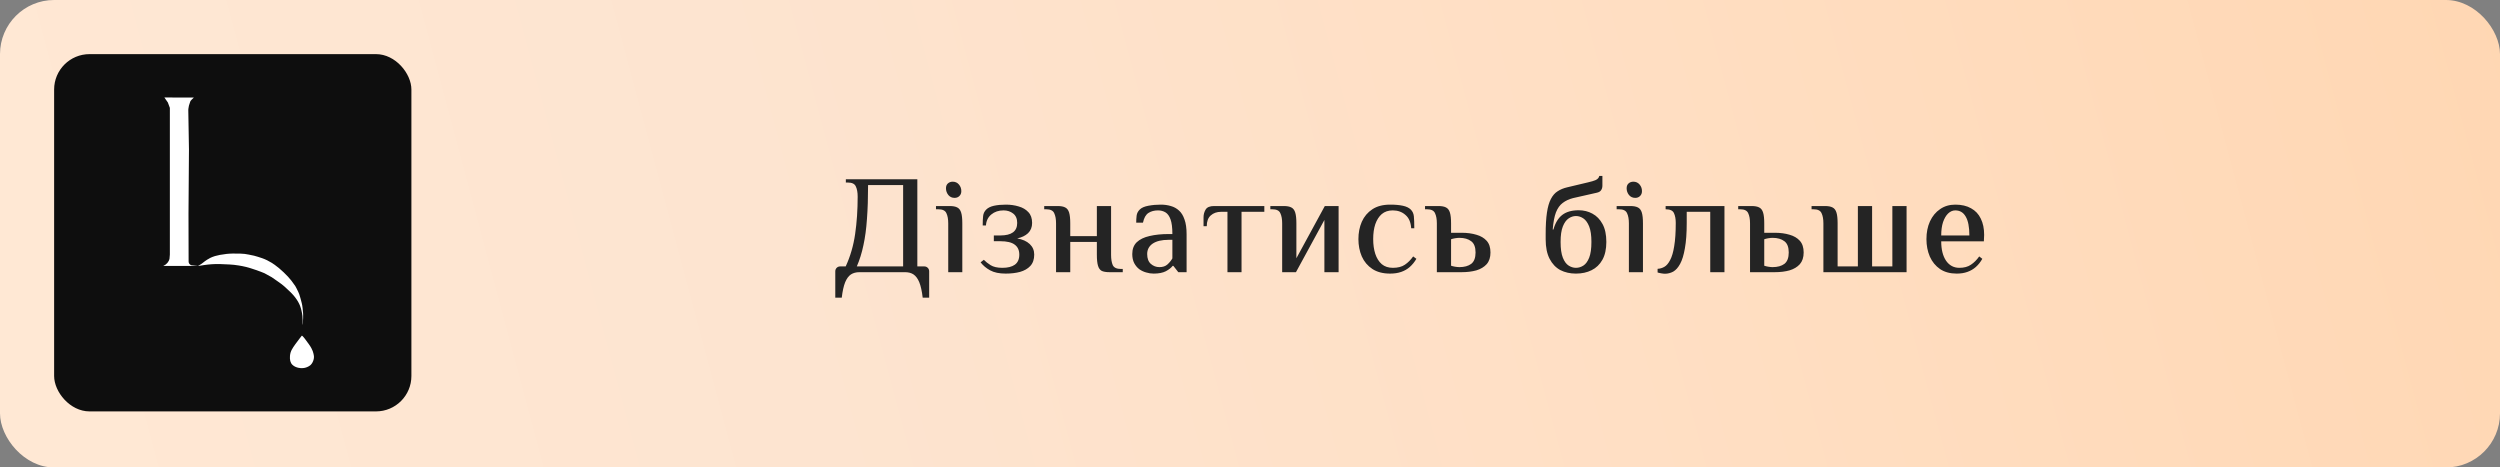 <?xml version="1.0" encoding="UTF-8"?> <svg xmlns="http://www.w3.org/2000/svg" width="246" height="46" viewBox="0 0 246 46" fill="none"><rect x="0" y="0" width="246" height="46" fill="#808080" stroke="none"/><rect width="246" height="46" rx="5.327" fill="url(#paint0_linear_4308_2883)"></rect><rect x="5.326" y="5.326" width="35.156" height="35.156" rx="3.484" fill="#0E0E0E"></rect><path d="M16.176 9.593C16.307 9.783 16.385 9.895 16.517 10.085C16.558 10.214 16.673 10.485 16.714 10.614V14.493V20.763V25.052L16.68 25.458C16.611 25.768 16.384 26.03 16.068 26.166H15.98H19.206H19.465L18.815 26.096C18.657 26.034 18.556 25.892 18.559 25.737L18.548 21.052L18.594 14.7L18.528 10.824C18.526 10.742 18.54 10.677 18.591 10.395L18.722 9.99C18.74 9.914 18.972 9.688 19.075 9.597L16.176 9.593Z" fill="white"></path><path d="M26.025 26.886C25.655 26.722 24.718 26.393 24.233 26.272C24.127 26.245 23.675 26.135 23.026 26.06C22.857 26.04 22.507 26.013 21.665 25.985C20.433 25.943 19.388 26.227 19.494 26.168C19.978 25.894 20.003 25.795 20.366 25.563C20.564 25.436 20.777 25.315 21.154 25.197C21.401 25.119 21.82 25.041 22.291 24.986C22.638 24.945 23.137 24.94 23.654 24.956C24.085 24.97 24.105 24.992 24.466 25.05C24.871 25.115 25.172 25.206 25.393 25.274C25.651 25.353 25.938 25.443 26.284 25.611C26.625 25.776 26.856 25.936 27.033 26.06C27.557 26.426 28.318 27.145 28.682 27.629C29.147 28.246 29.047 28.146 29.176 28.369C29.314 28.609 29.416 28.882 29.452 28.97C29.524 29.146 29.617 29.556 29.694 29.831C29.762 30.075 29.806 30.599 29.822 30.805C29.826 30.861 29.835 30.947 29.827 31.28C29.822 31.514 29.8 31.965 29.77 31.965C29.744 31.965 29.861 31.317 29.659 30.542C29.625 30.412 29.55 29.92 29.032 29.246C28.802 28.947 28.442 28.593 28.021 28.219C27.577 27.825 27.136 27.576 26.744 27.282" fill="white"></path><path d="M29.692 33.038C29.57 33.213 29.384 33.409 29.056 33.876C28.779 34.269 28.57 34.553 28.533 35.021C28.503 35.399 28.567 35.696 28.775 35.899C29.128 36.242 29.7 36.226 29.646 36.224C29.646 36.224 30.096 36.27 30.513 35.957C30.752 35.777 30.953 35.317 30.879 34.964C30.836 34.755 30.8 34.432 30.392 33.869C30.212 33.624 29.75 32.955 29.692 33.038Z" fill="white"></path><path d="M82.192 29.29V26.7C82.192 26.562 82.239 26.446 82.331 26.354C82.423 26.262 82.539 26.215 82.677 26.215H83.217C83.67 25.237 83.979 24.175 84.145 23.03C84.311 21.876 84.394 20.648 84.394 19.346C84.394 18.931 84.334 18.598 84.214 18.349C84.103 18.09 83.84 17.961 83.425 17.961H83.231V17.643H90.266V26.215H90.945C91.084 26.215 91.199 26.262 91.291 26.354C91.384 26.446 91.43 26.562 91.43 26.7V29.29H90.793C90.719 28.653 90.608 28.15 90.46 27.78C90.313 27.42 90.123 27.162 89.892 27.005C89.671 26.857 89.394 26.783 89.062 26.783H84.561C84.237 26.783 83.96 26.857 83.73 27.005C83.499 27.162 83.309 27.42 83.162 27.78C83.014 28.15 82.903 28.653 82.829 29.29H82.192ZM84.311 26.215H88.868V18.21H85.419C85.419 19.466 85.382 20.579 85.308 21.548C85.244 22.508 85.128 23.367 84.962 24.124C84.805 24.881 84.588 25.578 84.311 26.215ZM93.306 26.783V21.977C93.306 21.562 93.246 21.23 93.126 20.98C93.015 20.722 92.752 20.593 92.336 20.593H92.101V20.274H93.444C93.767 20.274 94.017 20.32 94.192 20.413C94.377 20.505 94.506 20.676 94.58 20.925C94.654 21.165 94.691 21.516 94.691 21.977V26.783H93.306ZM93.929 19.471C93.68 19.471 93.477 19.378 93.32 19.194C93.163 19 93.084 18.778 93.084 18.529C93.084 18.326 93.144 18.169 93.264 18.058C93.393 17.938 93.555 17.878 93.749 17.878C93.998 17.878 94.201 17.971 94.358 18.155C94.515 18.34 94.594 18.557 94.594 18.806C94.594 19.009 94.529 19.171 94.4 19.291C94.28 19.411 94.123 19.471 93.929 19.471ZM98.956 26.922C98.328 26.922 97.82 26.816 97.433 26.603C97.045 26.391 96.731 26.128 96.491 25.814L96.809 25.564C96.975 25.74 97.197 25.915 97.474 26.091C97.751 26.266 98.139 26.354 98.637 26.354C99.164 26.354 99.57 26.252 99.856 26.049C100.152 25.837 100.299 25.505 100.299 25.052C100.299 24.618 100.147 24.29 99.842 24.069C99.547 23.847 99.076 23.736 98.43 23.736H97.793V23.169H98.43C98.984 23.169 99.399 23.067 99.676 22.864C99.953 22.661 100.092 22.351 100.092 21.936C100.092 21.52 99.958 21.211 99.69 21.008C99.431 20.805 99.118 20.703 98.748 20.703C98.268 20.703 97.866 20.837 97.543 21.105C97.22 21.373 97.045 21.733 97.017 22.185H96.698C96.698 21.797 96.712 21.484 96.74 21.244C96.768 21.003 96.869 20.796 97.045 20.62C97.22 20.445 97.474 20.32 97.806 20.246C98.148 20.172 98.54 20.136 98.984 20.136C99.436 20.136 99.856 20.196 100.244 20.316C100.632 20.426 100.946 20.611 101.186 20.87C101.435 21.128 101.56 21.484 101.56 21.936C101.56 22.351 101.426 22.688 101.158 22.947C100.89 23.196 100.535 23.367 100.092 23.459C100.618 23.552 101.029 23.736 101.324 24.013C101.62 24.29 101.767 24.637 101.767 25.052C101.767 25.523 101.638 25.897 101.38 26.174C101.13 26.442 100.793 26.636 100.369 26.756C99.953 26.866 99.482 26.922 98.956 26.922ZM103.915 26.783V21.977C103.915 21.562 103.855 21.23 103.735 20.98C103.624 20.722 103.361 20.593 102.945 20.593H102.751V20.274H104.067C104.39 20.274 104.639 20.32 104.815 20.413C105 20.505 105.129 20.676 105.203 20.925C105.277 21.165 105.313 21.516 105.313 21.977V23.238H107.931V20.274H109.33V25.08C109.33 25.495 109.385 25.832 109.496 26.091C109.616 26.34 109.884 26.465 110.299 26.465H110.479V26.783H109.177C108.854 26.783 108.6 26.742 108.416 26.659C108.24 26.566 108.116 26.395 108.042 26.146C107.968 25.897 107.931 25.541 107.931 25.08V23.806H105.313V26.783H103.915ZM113.52 26.922C113.271 26.922 113.026 26.885 112.786 26.811C112.546 26.746 112.32 26.64 112.107 26.492C111.904 26.335 111.738 26.137 111.609 25.897C111.48 25.648 111.415 25.348 111.415 24.997C111.415 24.507 111.563 24.119 111.858 23.833C112.163 23.547 112.583 23.344 113.118 23.224C113.663 23.095 114.291 23.03 115.002 23.03H115.362C115.362 22.402 115.302 21.922 115.182 21.59C115.062 21.257 114.896 21.026 114.683 20.897C114.471 20.768 114.226 20.703 113.949 20.703C113.58 20.703 113.266 20.787 113.008 20.953C112.749 21.119 112.569 21.437 112.468 21.908H111.803C111.803 21.668 111.817 21.437 111.844 21.216C111.872 20.994 111.974 20.796 112.149 20.62C112.324 20.445 112.606 20.32 112.994 20.246C113.391 20.172 113.802 20.136 114.226 20.136C114.577 20.136 114.905 20.182 115.21 20.274C115.514 20.357 115.782 20.505 116.013 20.717C116.244 20.92 116.424 21.211 116.553 21.59C116.692 21.968 116.761 22.453 116.761 23.044V26.783H115.944L115.459 26.16H115.39C115.251 26.345 115.03 26.52 114.725 26.686C114.42 26.843 114.019 26.922 113.52 26.922ZM114.088 26.285C114.42 26.285 114.683 26.197 114.877 26.021C115.08 25.837 115.242 25.638 115.362 25.426V23.598H115.002C114.319 23.598 113.792 23.723 113.423 23.972C113.063 24.221 112.883 24.563 112.883 24.997C112.883 25.431 113.003 25.754 113.243 25.966C113.483 26.178 113.765 26.285 114.088 26.285ZM120.782 26.783V20.842H120.159C119.743 20.842 119.402 20.962 119.134 21.202C118.875 21.433 118.746 21.784 118.746 22.255H118.428V21.382C118.428 21.105 118.497 20.851 118.635 20.62C118.774 20.39 119.051 20.274 119.466 20.274H124.41V20.842H122.167V26.783H120.782ZM126.165 26.783V21.977C126.165 21.562 126.105 21.23 125.985 20.98C125.874 20.722 125.611 20.593 125.195 20.593H125.002V20.274H126.317C126.64 20.274 126.89 20.32 127.065 20.413C127.25 20.505 127.379 20.676 127.453 20.925C127.527 21.165 127.564 21.516 127.564 21.977V25.412L130.361 20.274H131.718V26.783H130.32V21.645L127.522 26.783H126.165ZM136.784 26.922C136.082 26.922 135.5 26.769 135.039 26.465C134.577 26.16 134.231 25.749 134 25.232C133.778 24.715 133.668 24.147 133.668 23.529C133.668 22.901 133.778 22.333 134 21.825C134.231 21.308 134.577 20.897 135.039 20.593C135.5 20.288 136.082 20.136 136.784 20.136C137.282 20.136 137.702 20.172 138.044 20.246C138.385 20.32 138.644 20.445 138.819 20.62C138.995 20.796 139.096 21.017 139.124 21.285C139.152 21.544 139.166 21.936 139.166 22.462H138.861C138.824 21.871 138.635 21.433 138.293 21.147C137.961 20.851 137.545 20.703 137.047 20.703C136.613 20.703 136.253 20.823 135.966 21.064C135.69 21.303 135.477 21.636 135.329 22.061C135.191 22.476 135.122 22.965 135.122 23.529C135.122 24.073 135.191 24.558 135.329 24.983C135.468 25.407 135.68 25.744 135.966 25.994C136.253 26.234 136.617 26.354 137.061 26.354C137.55 26.354 137.942 26.252 138.238 26.049C138.542 25.846 138.815 25.574 139.055 25.232L139.373 25.468C139.189 25.781 138.972 26.049 138.722 26.271C138.482 26.483 138.201 26.645 137.878 26.756C137.564 26.866 137.199 26.922 136.784 26.922ZM141.386 26.783V21.977C141.386 21.562 141.326 21.23 141.206 20.98C141.095 20.722 140.832 20.593 140.417 20.593H140.223V20.274H141.538C141.862 20.274 142.111 20.32 142.286 20.413C142.471 20.505 142.6 20.676 142.674 20.925C142.748 21.165 142.785 21.516 142.785 21.977V22.905H143.824C144.368 22.905 144.853 22.97 145.278 23.099C145.702 23.219 146.039 23.418 146.289 23.695C146.538 23.972 146.663 24.355 146.663 24.844C146.663 25.324 146.538 25.708 146.289 25.994C146.039 26.271 145.702 26.474 145.278 26.603C144.853 26.723 144.368 26.783 143.824 26.783H141.386ZM143.602 26.285C144.091 26.285 144.479 26.178 144.765 25.966C145.052 25.744 145.195 25.371 145.195 24.844C145.195 24.318 145.052 23.949 144.765 23.736C144.479 23.515 144.091 23.404 143.602 23.404C143.482 23.404 143.339 23.418 143.173 23.445C143.016 23.473 142.886 23.506 142.785 23.543V26.146C142.886 26.183 143.016 26.215 143.173 26.243C143.339 26.271 143.482 26.285 143.602 26.285ZM155.072 26.922C154.5 26.922 153.987 26.806 153.535 26.576C153.092 26.335 152.741 25.966 152.482 25.468C152.224 24.969 152.094 24.332 152.094 23.556V23.044C152.094 22.185 152.136 21.479 152.219 20.925C152.302 20.362 152.431 19.914 152.607 19.582C152.782 19.24 153.004 18.986 153.272 18.82C153.539 18.645 153.853 18.515 154.213 18.432L156.249 17.947C156.582 17.873 156.84 17.795 157.025 17.712C157.219 17.62 157.334 17.486 157.371 17.31H157.676V18.266C157.676 18.441 157.634 18.589 157.551 18.709C157.477 18.829 157.343 18.912 157.149 18.958L154.767 19.498C154.38 19.6 154.047 19.757 153.77 19.969C153.493 20.172 153.272 20.482 153.105 20.897C152.949 21.313 152.842 21.876 152.787 22.587H152.856C153.041 21.931 153.332 21.451 153.729 21.147C154.126 20.842 154.666 20.689 155.349 20.689C155.838 20.689 156.286 20.8 156.692 21.022C157.108 21.244 157.44 21.585 157.69 22.047C157.939 22.499 158.064 23.085 158.064 23.806C158.064 24.517 157.934 25.103 157.676 25.564C157.417 26.026 157.062 26.368 156.609 26.589C156.166 26.811 155.654 26.922 155.072 26.922ZM155.072 26.354C155.331 26.354 155.575 26.28 155.806 26.132C156.037 25.985 156.226 25.726 156.374 25.357C156.522 24.987 156.595 24.47 156.595 23.806C156.595 23.159 156.522 22.651 156.374 22.282C156.226 21.913 156.037 21.65 155.806 21.493C155.575 21.336 155.331 21.257 155.072 21.257C154.823 21.257 154.583 21.336 154.352 21.493C154.121 21.65 153.932 21.913 153.784 22.282C153.636 22.651 153.563 23.159 153.563 23.806C153.563 24.47 153.636 24.987 153.784 25.357C153.932 25.726 154.121 25.985 154.352 26.132C154.583 26.28 154.823 26.354 155.072 26.354ZM160.283 26.783V21.977C160.283 21.562 160.223 21.23 160.102 20.98C159.992 20.722 159.729 20.593 159.313 20.593H159.078V20.274H160.421C160.744 20.274 160.993 20.32 161.169 20.413C161.354 20.505 161.483 20.676 161.557 20.925C161.631 21.165 161.667 21.516 161.667 21.977V26.783H160.283ZM160.906 19.471C160.656 19.471 160.453 19.378 160.296 19.194C160.139 19 160.061 18.778 160.061 18.529C160.061 18.326 160.121 18.169 160.241 18.058C160.37 17.938 160.532 17.878 160.726 17.878C160.975 17.878 161.178 17.971 161.335 18.155C161.492 18.34 161.57 18.557 161.57 18.806C161.57 19.009 161.506 19.171 161.377 19.291C161.257 19.411 161.1 19.471 160.906 19.471ZM163.828 26.936C163.735 26.936 163.611 26.922 163.454 26.894C163.297 26.866 163.181 26.839 163.107 26.811V26.451C163.338 26.442 163.56 26.377 163.772 26.257C163.985 26.137 164.174 25.915 164.34 25.592C164.515 25.269 164.649 24.812 164.742 24.221C164.843 23.63 164.894 22.869 164.894 21.936C164.894 21.539 164.834 21.216 164.714 20.966C164.603 20.717 164.331 20.593 163.897 20.593V20.274H169.686V26.783H168.287V20.842H165.974V21.936C165.974 22.942 165.914 23.773 165.794 24.429C165.683 25.084 165.526 25.597 165.323 25.966C165.129 26.326 164.903 26.58 164.645 26.728C164.386 26.866 164.114 26.936 163.828 26.936ZM172.203 26.783V21.977C172.203 21.562 172.143 21.23 172.023 20.98C171.913 20.722 171.649 20.593 171.234 20.593H171.04V20.274H172.356C172.679 20.274 172.928 20.32 173.104 20.413C173.288 20.505 173.417 20.676 173.491 20.925C173.565 21.165 173.602 21.516 173.602 21.977V22.905H174.641C175.186 22.905 175.67 22.97 176.095 23.099C176.52 23.219 176.857 23.418 177.106 23.695C177.355 23.972 177.48 24.355 177.48 24.844C177.48 25.324 177.355 25.708 177.106 25.994C176.857 26.271 176.52 26.474 176.095 26.603C175.67 26.723 175.186 26.783 174.641 26.783H172.203ZM174.419 26.285C174.909 26.285 175.296 26.178 175.583 25.966C175.869 25.744 176.012 25.371 176.012 24.844C176.012 24.318 175.869 23.949 175.583 23.736C175.296 23.515 174.909 23.404 174.419 23.404C174.299 23.404 174.156 23.418 173.99 23.445C173.833 23.473 173.704 23.506 173.602 23.543V26.146C173.704 26.183 173.833 26.215 173.99 26.243C174.156 26.271 174.299 26.285 174.419 26.285ZM179.422 26.783V21.977C179.422 21.562 179.362 21.23 179.242 20.98C179.131 20.722 178.868 20.593 178.452 20.593H178.258V20.274H179.574C179.897 20.274 180.147 20.32 180.322 20.413C180.507 20.505 180.636 20.676 180.71 20.925C180.784 21.165 180.821 21.516 180.821 21.977V26.215H182.815V20.274H184.214V26.215H186.208V20.274H187.607V26.783H179.422ZM192.539 26.922C191.893 26.922 191.348 26.774 190.905 26.479C190.462 26.174 190.125 25.763 189.894 25.246C189.672 24.729 189.562 24.157 189.562 23.529C189.562 22.873 189.677 22.291 189.908 21.784C190.148 21.267 190.48 20.865 190.905 20.579C191.33 20.283 191.828 20.136 192.401 20.136C193.019 20.136 193.536 20.256 193.952 20.496C194.377 20.727 194.695 21.064 194.907 21.507C195.129 21.95 195.24 22.485 195.24 23.113L195.212 23.75H191.016C191.016 24.544 191.173 25.177 191.487 25.648C191.81 26.118 192.248 26.354 192.802 26.354C193.264 26.354 193.643 26.252 193.938 26.049C194.243 25.846 194.515 25.574 194.755 25.232L195.06 25.468C194.884 25.781 194.672 26.049 194.423 26.271C194.183 26.483 193.906 26.645 193.592 26.756C193.287 26.866 192.936 26.922 192.539 26.922ZM191.016 23.169H193.786C193.786 22.338 193.666 21.719 193.426 21.313C193.195 20.907 192.853 20.703 192.401 20.703C192.142 20.703 191.907 20.805 191.694 21.008C191.491 21.202 191.325 21.484 191.196 21.853C191.076 22.222 191.016 22.661 191.016 23.169Z" fill="#242424"></path><defs><linearGradient id="paint0_linear_4308_2883" x1="0" y1="23" x2="267.787" y2="-48.645" gradientUnits="userSpaceOnUse"><stop stop-color="#FFE8D4"></stop><stop offset="0.264" stop-color="#FDE4D0"></stop><stop offset="0.543" stop-color="#FFDFC4"></stop><stop offset="1" stop-color="#FFD4AD"></stop></linearGradient></defs></svg> 